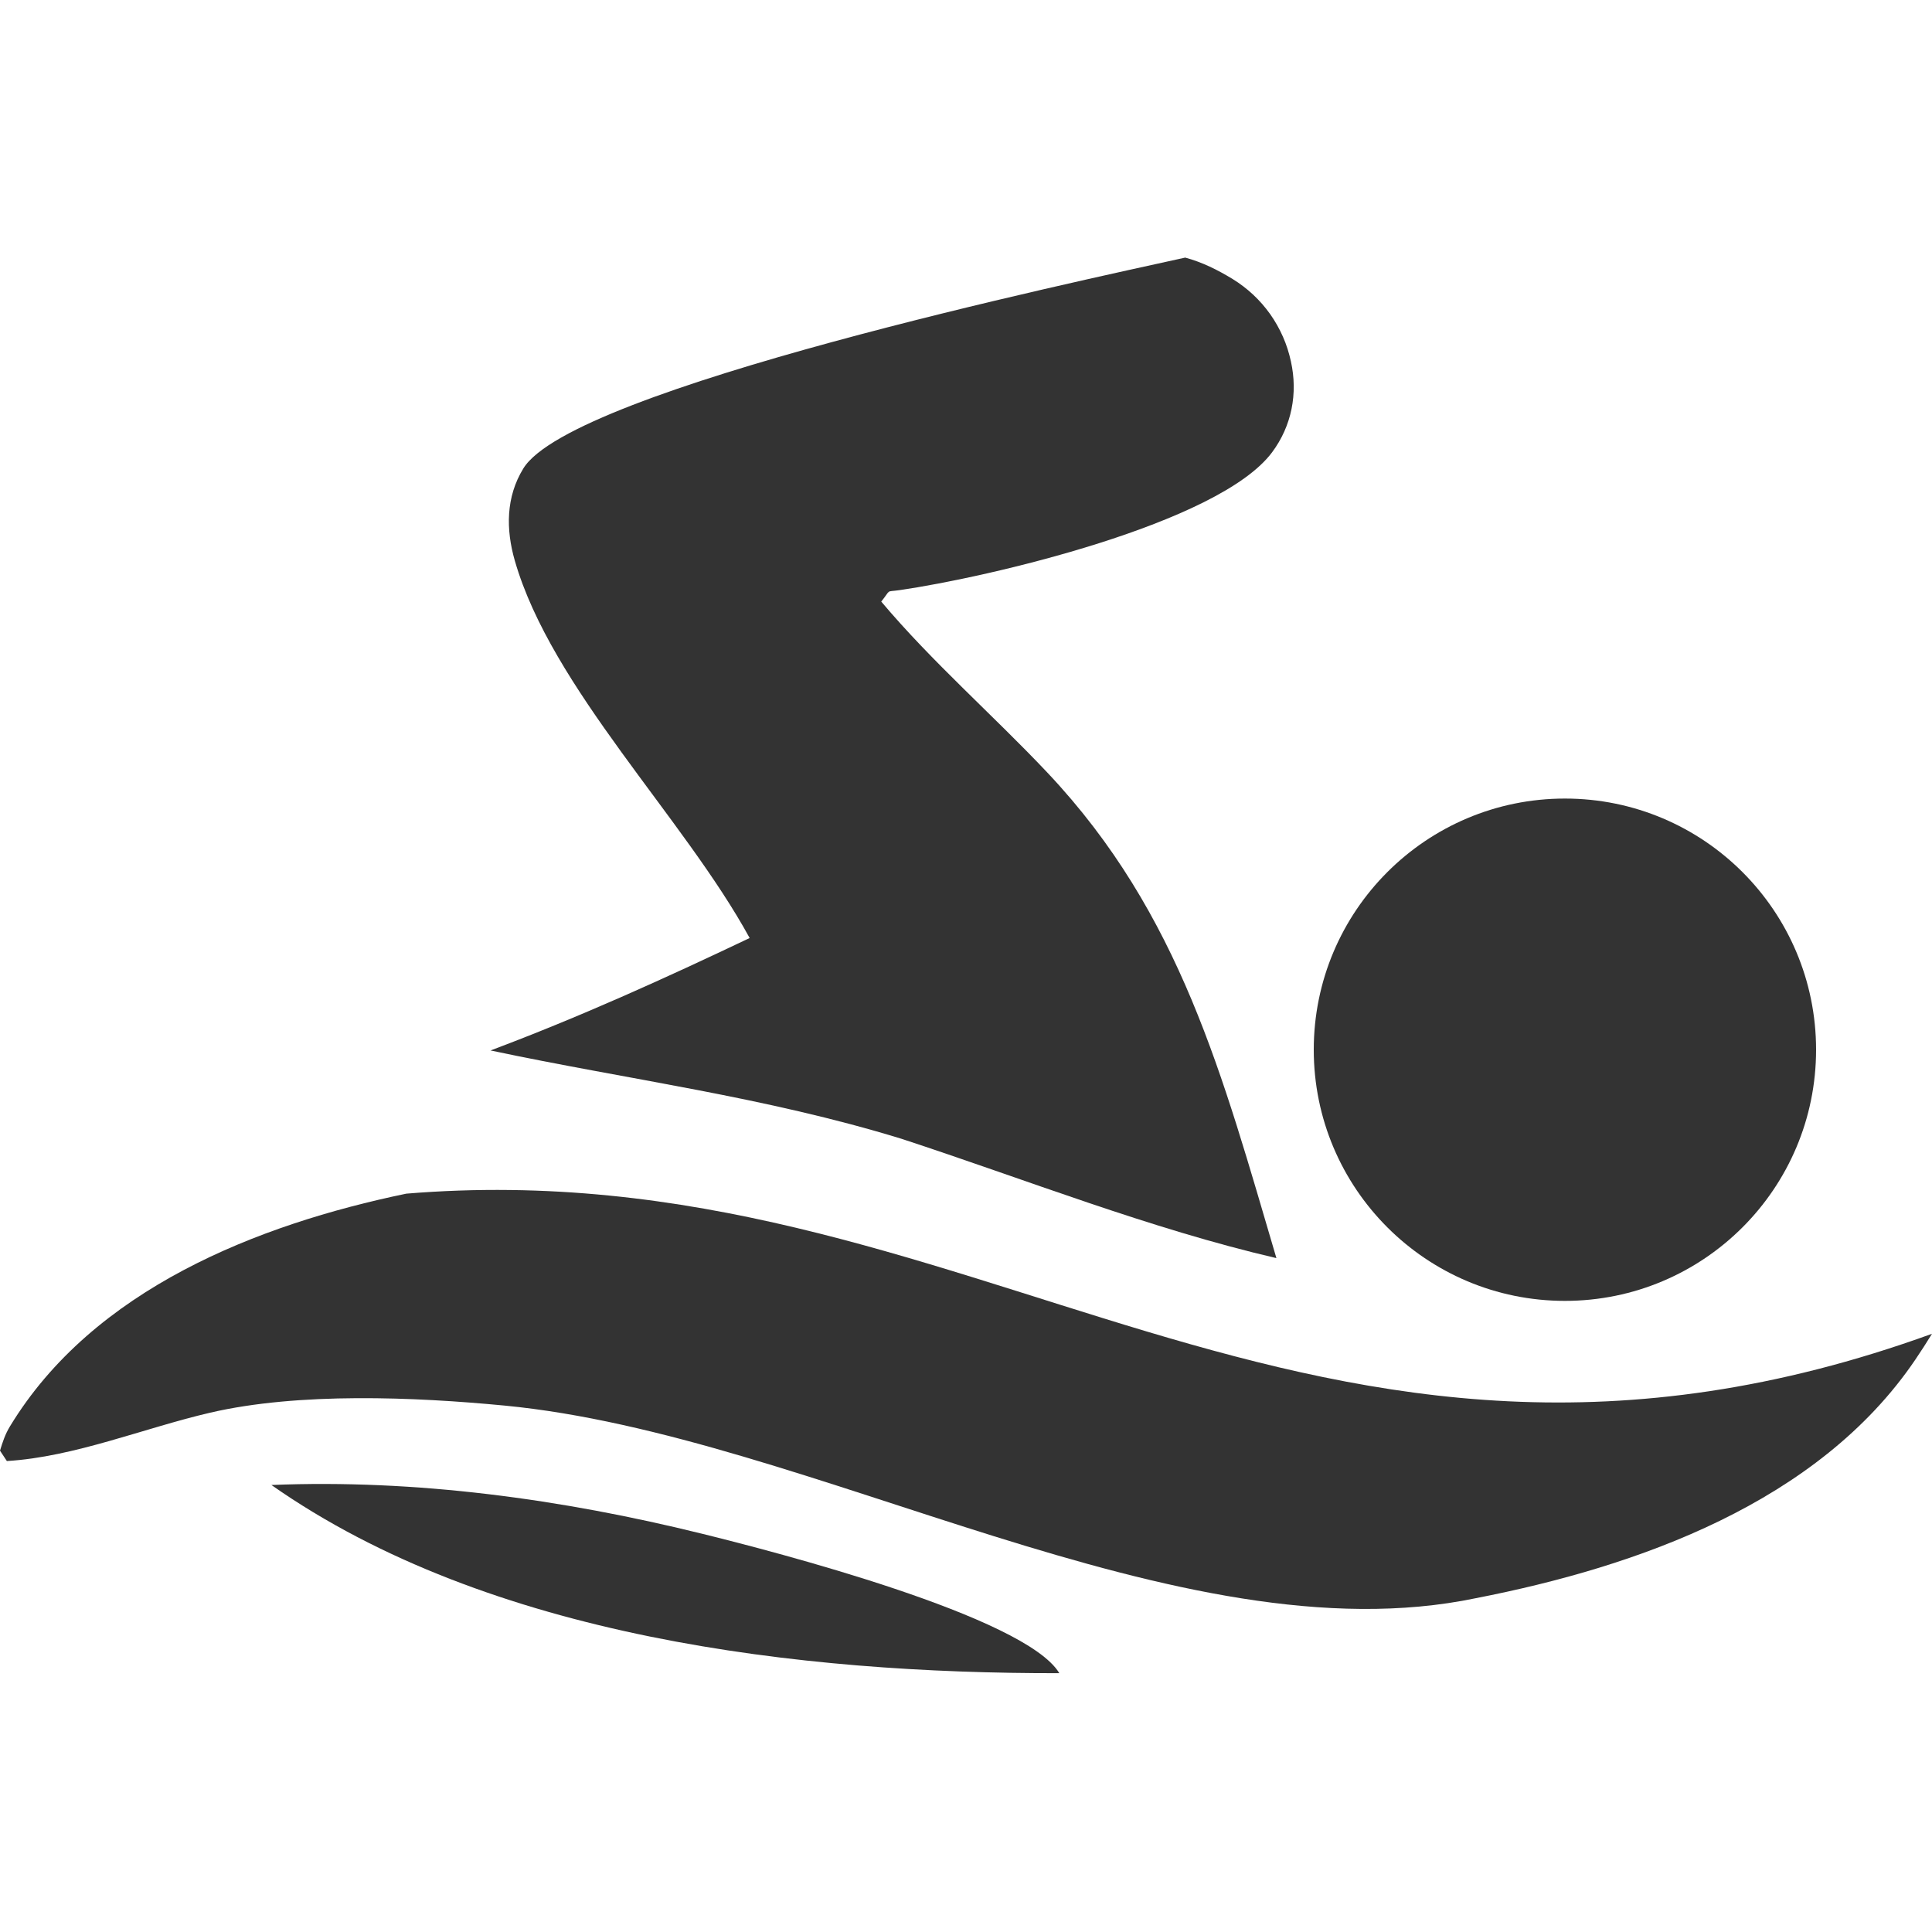 <?xml version="1.0" encoding="UTF-8"?> <svg xmlns="http://www.w3.org/2000/svg" width="60" height="60" viewBox="0 0 60 60" fill="none"><path d="M8.429 46.118C12.914 45.934 17.452 46.557 21.801 47.631C24.029 48.181 31.84 50.196 32.898 51.962C24.859 51.975 15.197 50.865 8.429 46.118Z" fill="#333333"></path><circle cx="48.6" cy="32.6" r="7.8" fill="#333333"></circle><path d="M12.618 37.07C30.263 35.616 40.499 48.489 60 41.422C59.833 41.694 59.66 41.961 59.482 42.225C56.471 46.668 50.862 48.653 45.835 49.633C36.599 51.561 25.207 44.564 15.665 43.651C12.877 43.384 9.28 43.233 6.528 43.872C4.474 44.349 2.312 45.247 0.213 45.374L0 45.051C0.083 44.779 0.159 44.545 0.307 44.301C2.892 40.035 8.002 38.028 12.618 37.07Z" fill="#333333"></path><path d="M36.808 8C37.337 8.143 37.812 8.38 38.28 8.665C38.394 8.735 38.505 8.811 38.612 8.893C38.719 8.974 38.821 9.061 38.92 9.153C39.018 9.245 39.111 9.341 39.2 9.443C39.288 9.544 39.371 9.65 39.449 9.759C39.526 9.869 39.598 9.983 39.664 10.1C39.73 10.217 39.79 10.337 39.844 10.46C39.898 10.583 39.946 10.709 39.987 10.837C40.028 10.965 40.062 11.095 40.091 11.226C40.31 12.218 40.117 13.225 39.507 14.045C37.855 16.266 30.662 17.935 27.937 18.327C27.484 18.392 27.688 18.285 27.368 18.683C28.952 20.564 30.843 22.208 32.532 23.999C36.671 28.39 37.969 33.42 39.64 39.072C35.706 38.158 31.835 36.622 27.993 35.365C23.751 34.062 19.545 33.536 15.234 32.623C18.005 31.582 20.607 30.404 23.281 29.131C21.246 25.403 17.125 21.368 15.988 17.412C15.708 16.437 15.709 15.435 16.252 14.55C17.77 12.066 33.483 8.735 36.808 8Z" fill="#333333"></path></svg> 